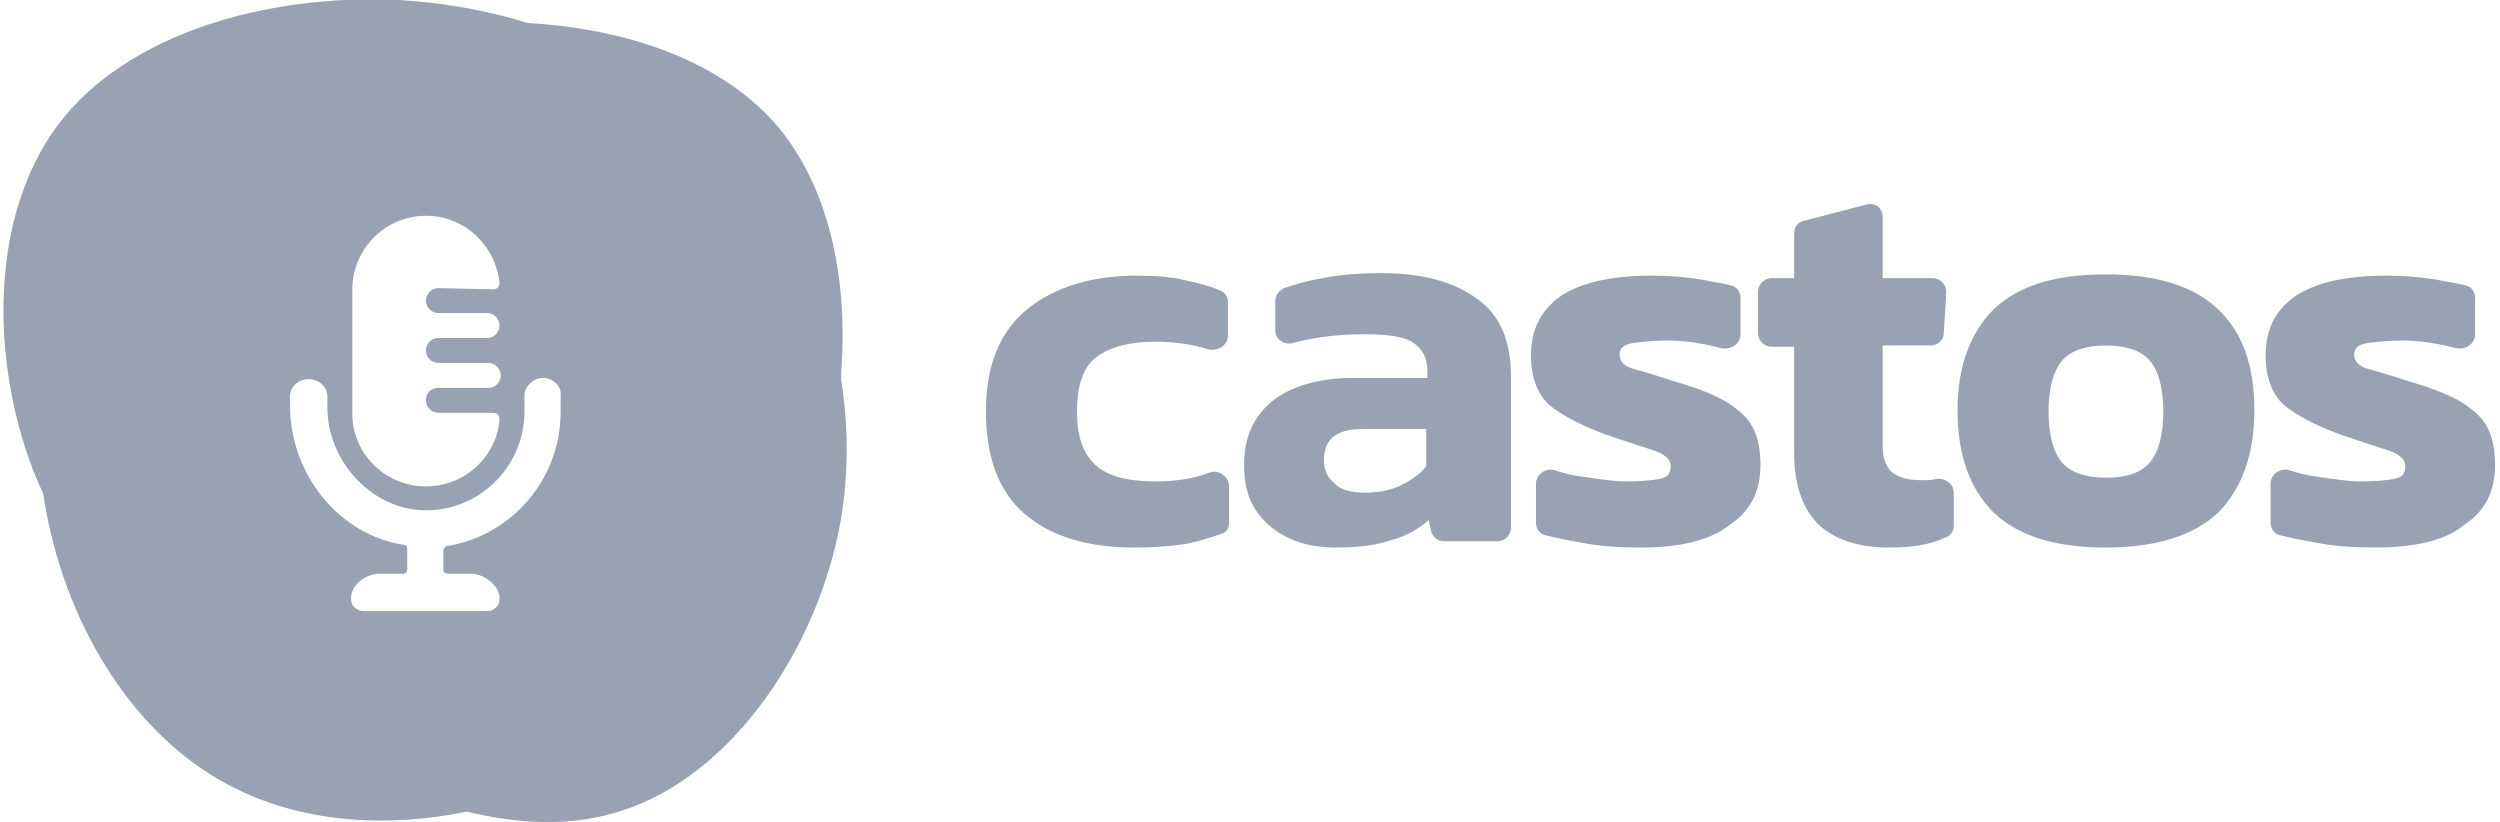 <svg width="146" height="48" viewBox="0 0 146 48" fill="none" xmlns="http://www.w3.org/2000/svg">
<g clip-path="url(#clip0_4_11266)">
<path d="M66.246 31.976C63.479 31.976 61.366 31.32 59.837 30.009C58.307 28.698 57.579 26.659 57.579 24.036C57.579 21.341 58.38 19.375 59.982 18.064C61.585 16.753 63.77 16.097 66.392 16.097C67.485 16.097 68.504 16.17 69.306 16.388C69.961 16.534 70.617 16.68 71.272 16.971C71.564 17.117 71.709 17.335 71.709 17.627V19.593C71.709 20.176 71.126 20.54 70.544 20.395C69.597 20.103 68.577 19.957 67.485 19.957C65.955 19.957 64.862 20.249 64.061 20.831C63.26 21.414 62.896 22.507 62.896 24.036C62.896 25.493 63.26 26.513 63.989 27.168C64.717 27.824 65.882 28.115 67.485 28.115C68.577 28.115 69.67 27.97 70.617 27.605C71.126 27.387 71.782 27.824 71.782 28.407V30.519C71.782 30.81 71.636 31.102 71.345 31.174C70.689 31.393 70.034 31.611 69.306 31.757C68.359 31.903 67.339 31.976 66.246 31.976ZM78.046 31.976C77.099 31.976 76.152 31.83 75.351 31.466C74.55 31.102 73.894 30.592 73.385 29.863C72.875 29.135 72.656 28.261 72.656 27.168C72.656 25.566 73.166 24.401 74.259 23.454C75.351 22.58 76.954 22.07 79.066 22.07H83.363V21.706C83.363 20.904 83.072 20.395 82.562 20.03C82.052 19.666 81.105 19.52 79.649 19.52C78.265 19.52 76.881 19.666 75.497 20.03C74.987 20.176 74.477 19.812 74.477 19.302V17.554C74.477 17.262 74.696 16.971 74.987 16.826C75.642 16.607 76.371 16.388 77.245 16.243C78.338 16.024 79.503 15.951 80.668 15.951C83.072 15.951 84.893 16.461 86.204 17.408C87.588 18.355 88.243 19.885 88.243 21.997V30.81C88.243 31.247 87.879 31.611 87.442 31.611H84.31C83.946 31.611 83.655 31.32 83.582 31.029L83.436 30.373C82.853 30.883 82.125 31.32 81.251 31.539C80.45 31.83 79.357 31.976 78.046 31.976ZM79.721 28.771C80.523 28.771 81.251 28.625 81.834 28.334C82.416 28.043 82.926 27.678 83.29 27.241V25.056H79.576C78.046 25.056 77.318 25.639 77.318 26.877C77.318 27.46 77.536 27.897 77.9 28.188C78.265 28.625 78.92 28.771 79.721 28.771ZM95.819 31.976C94.58 31.976 93.415 31.903 92.322 31.684C91.448 31.539 90.793 31.393 90.21 31.247C89.919 31.174 89.7 30.883 89.7 30.519V28.261C89.7 27.678 90.283 27.314 90.793 27.46C91.23 27.605 91.74 27.751 92.322 27.824C93.342 27.97 94.216 28.115 94.945 28.115C95.891 28.115 96.547 28.043 96.911 27.97C97.348 27.897 97.567 27.678 97.567 27.241C97.567 26.804 97.202 26.513 96.547 26.294C95.891 26.076 94.945 25.785 93.706 25.348C92.322 24.838 91.23 24.255 90.501 23.672C89.773 23.017 89.409 21.997 89.409 20.759C89.409 19.229 89.992 18.137 91.084 17.335C92.249 16.534 93.998 16.097 96.474 16.097C97.421 16.097 98.368 16.17 99.315 16.316C99.97 16.461 100.626 16.534 101.136 16.68C101.427 16.753 101.646 17.044 101.646 17.408V19.52C101.646 20.103 101.063 20.467 100.48 20.322C100.189 20.249 99.897 20.176 99.533 20.103C98.732 19.957 98.076 19.885 97.421 19.885C96.62 19.885 95.964 19.957 95.382 20.03C94.872 20.103 94.58 20.322 94.58 20.686C94.58 21.123 94.872 21.414 95.454 21.56C96.037 21.706 96.911 21.997 98.076 22.361C99.315 22.725 100.189 23.09 100.917 23.526C101.573 23.963 102.083 24.401 102.374 24.983C102.665 25.566 102.811 26.294 102.811 27.168C102.811 28.698 102.228 29.863 100.99 30.665C99.897 31.539 98.149 31.976 95.819 31.976ZM110.313 31.976C108.419 31.976 107.036 31.466 106.089 30.519C105.215 29.572 104.778 28.188 104.778 26.513V20.249H103.466C103.029 20.249 102.665 19.885 102.665 19.448V17.044C102.665 16.607 103.029 16.243 103.466 16.243H104.778V13.621C104.778 13.256 104.996 12.965 105.36 12.892L109.002 11.945C109.512 11.8 109.949 12.164 109.949 12.674V16.243H112.863C113.3 16.243 113.664 16.607 113.664 17.044L113.518 19.448C113.518 19.885 113.154 20.176 112.717 20.176H109.949V26.076C109.949 26.804 110.168 27.314 110.532 27.605C110.896 27.897 111.479 28.043 112.207 28.043C112.498 28.043 112.79 28.043 113.081 27.97C113.591 27.897 114.101 28.261 114.101 28.771V30.737C114.101 31.029 113.882 31.32 113.591 31.393C112.717 31.83 111.551 31.976 110.313 31.976ZM122.987 31.976C120.073 31.976 117.888 31.32 116.432 29.936C115.048 28.552 114.319 26.586 114.319 23.963C114.319 21.414 115.048 19.448 116.432 18.064C117.888 16.68 120.001 16.024 122.987 16.024C125.9 16.024 128.086 16.68 129.542 18.064C130.999 19.448 131.655 21.414 131.655 23.963C131.655 26.513 130.926 28.552 129.542 29.936C128.158 31.247 125.973 31.976 122.987 31.976ZM122.987 27.897C124.225 27.897 125.026 27.605 125.536 27.023C126.046 26.44 126.337 25.42 126.337 24.036C126.337 22.652 126.046 21.633 125.536 21.05C125.026 20.467 124.152 20.176 122.987 20.176C121.822 20.176 120.948 20.467 120.438 21.05C119.928 21.633 119.636 22.652 119.636 24.036C119.636 25.42 119.928 26.44 120.438 27.023C120.948 27.605 121.822 27.897 122.987 27.897ZM138.72 31.976C137.482 31.976 136.316 31.903 135.224 31.684C134.35 31.539 133.694 31.393 133.111 31.247C132.82 31.174 132.602 30.883 132.602 30.519V28.261C132.602 27.678 133.184 27.314 133.694 27.46C134.131 27.605 134.641 27.751 135.224 27.824C136.243 27.97 137.117 28.115 137.846 28.115C138.793 28.115 139.448 28.043 139.812 27.97C140.249 27.897 140.468 27.678 140.468 27.241C140.468 26.804 140.104 26.513 139.448 26.294C138.793 26.076 137.846 25.785 136.608 25.348C135.224 24.838 134.131 24.255 133.403 23.672C132.674 23.017 132.31 21.997 132.31 20.759C132.31 19.229 132.893 18.137 133.985 17.335C135.151 16.534 136.899 16.097 139.375 16.097C140.322 16.097 141.269 16.17 142.216 16.316C142.872 16.461 143.527 16.534 144.037 16.68C144.328 16.753 144.547 17.044 144.547 17.408V19.52C144.547 20.103 143.964 20.467 143.382 20.322C143.09 20.249 142.799 20.176 142.435 20.103C141.633 19.957 140.978 19.885 140.322 19.885C139.521 19.885 138.866 19.957 138.283 20.03C137.773 20.103 137.482 20.322 137.482 20.686C137.482 21.123 137.773 21.414 138.356 21.56C138.938 21.706 139.812 21.997 140.978 22.361C142.216 22.725 143.09 23.09 143.819 23.526C144.474 23.963 144.984 24.401 145.275 24.983C145.567 25.566 145.712 26.294 145.712 27.168C145.712 28.698 145.13 29.863 143.891 30.665C142.872 31.539 141.051 31.976 138.72 31.976Z" fill="#98A2B3"/>
<path fill-rule="evenodd" clip-rule="evenodd" d="M2.524 28.827C2.314 28.381 2.116 27.925 1.931 27.46C-0.546 20.977 -0.618 12.674 3.388 7.284C7.394 1.967 15.552 -0.364 23.272 0C25.869 0.149 28.415 0.599 30.837 1.346C36.463 1.669 41.937 3.449 45.269 7.211C48.426 10.834 49.56 16.331 49.117 21.849L49.13 21.924C49.124 21.979 49.119 22.034 49.113 22.089C49.541 24.755 49.566 27.509 49.13 30.228C47.819 37.876 42.72 45.305 36.31 47.345C33.472 48.28 30.377 48.158 27.259 47.398C22.445 48.394 17.49 48.012 13.439 45.888C7.539 42.829 3.679 36.055 2.586 29.208C2.565 29.081 2.544 28.954 2.524 28.827ZM29.172 24.474C29.026 26.659 27.133 28.407 24.875 28.407C22.471 28.407 20.504 26.44 20.577 24.037V16.898C20.577 14.568 22.471 12.601 24.875 12.601C27.133 12.601 28.954 14.349 29.172 16.534C29.172 16.753 29.026 16.898 28.808 16.898L25.603 16.826C25.166 16.826 24.875 17.19 24.875 17.554C24.875 17.991 25.239 18.282 25.603 18.282H28.444C28.808 18.282 29.172 18.574 29.172 19.011C29.172 19.375 28.881 19.739 28.444 19.739H25.603C25.166 19.739 24.875 20.103 24.875 20.468C24.875 20.905 25.239 21.196 25.603 21.196H28.517C28.954 21.196 29.245 21.56 29.245 21.924C29.245 22.361 28.881 22.653 28.517 22.653H25.603C25.166 22.653 24.875 22.944 24.875 23.381C24.875 23.818 25.239 24.109 25.603 24.109H28.808C29.026 24.109 29.172 24.255 29.172 24.474ZM30.629 23.09C30.629 22.58 31.139 22.07 31.721 22.07C32.304 22.07 32.814 22.58 32.741 23.09V24.037C32.741 28.043 29.828 31.32 26.04 31.903C25.967 31.976 25.894 32.049 25.894 32.122V33.287C25.894 33.433 26.04 33.505 26.113 33.505H27.497C28.298 33.505 29.245 34.234 29.172 35.035C29.172 35.399 28.808 35.691 28.444 35.691H21.233C20.869 35.691 20.504 35.399 20.504 35.035C20.432 34.161 21.378 33.505 22.18 33.505H23.564C23.709 33.505 23.782 33.36 23.782 33.287V32.049C23.782 31.903 23.709 31.83 23.636 31.83C19.776 31.247 16.935 27.678 16.935 23.672V23.163C16.935 22.58 17.445 22.143 18.028 22.143C18.611 22.143 19.12 22.58 19.12 23.163V23.818C19.12 26.804 21.524 29.572 24.511 29.791C27.861 30.009 30.629 27.314 30.629 24.037V23.09Z" fill="#98A2B3"/>
</g>
<defs>
<clipPath id="clip0_4_11266">
<rect width="145.675" height="48" fill="white" transform="translate(0.183)"/>
</clipPath>
</defs>
</svg>
